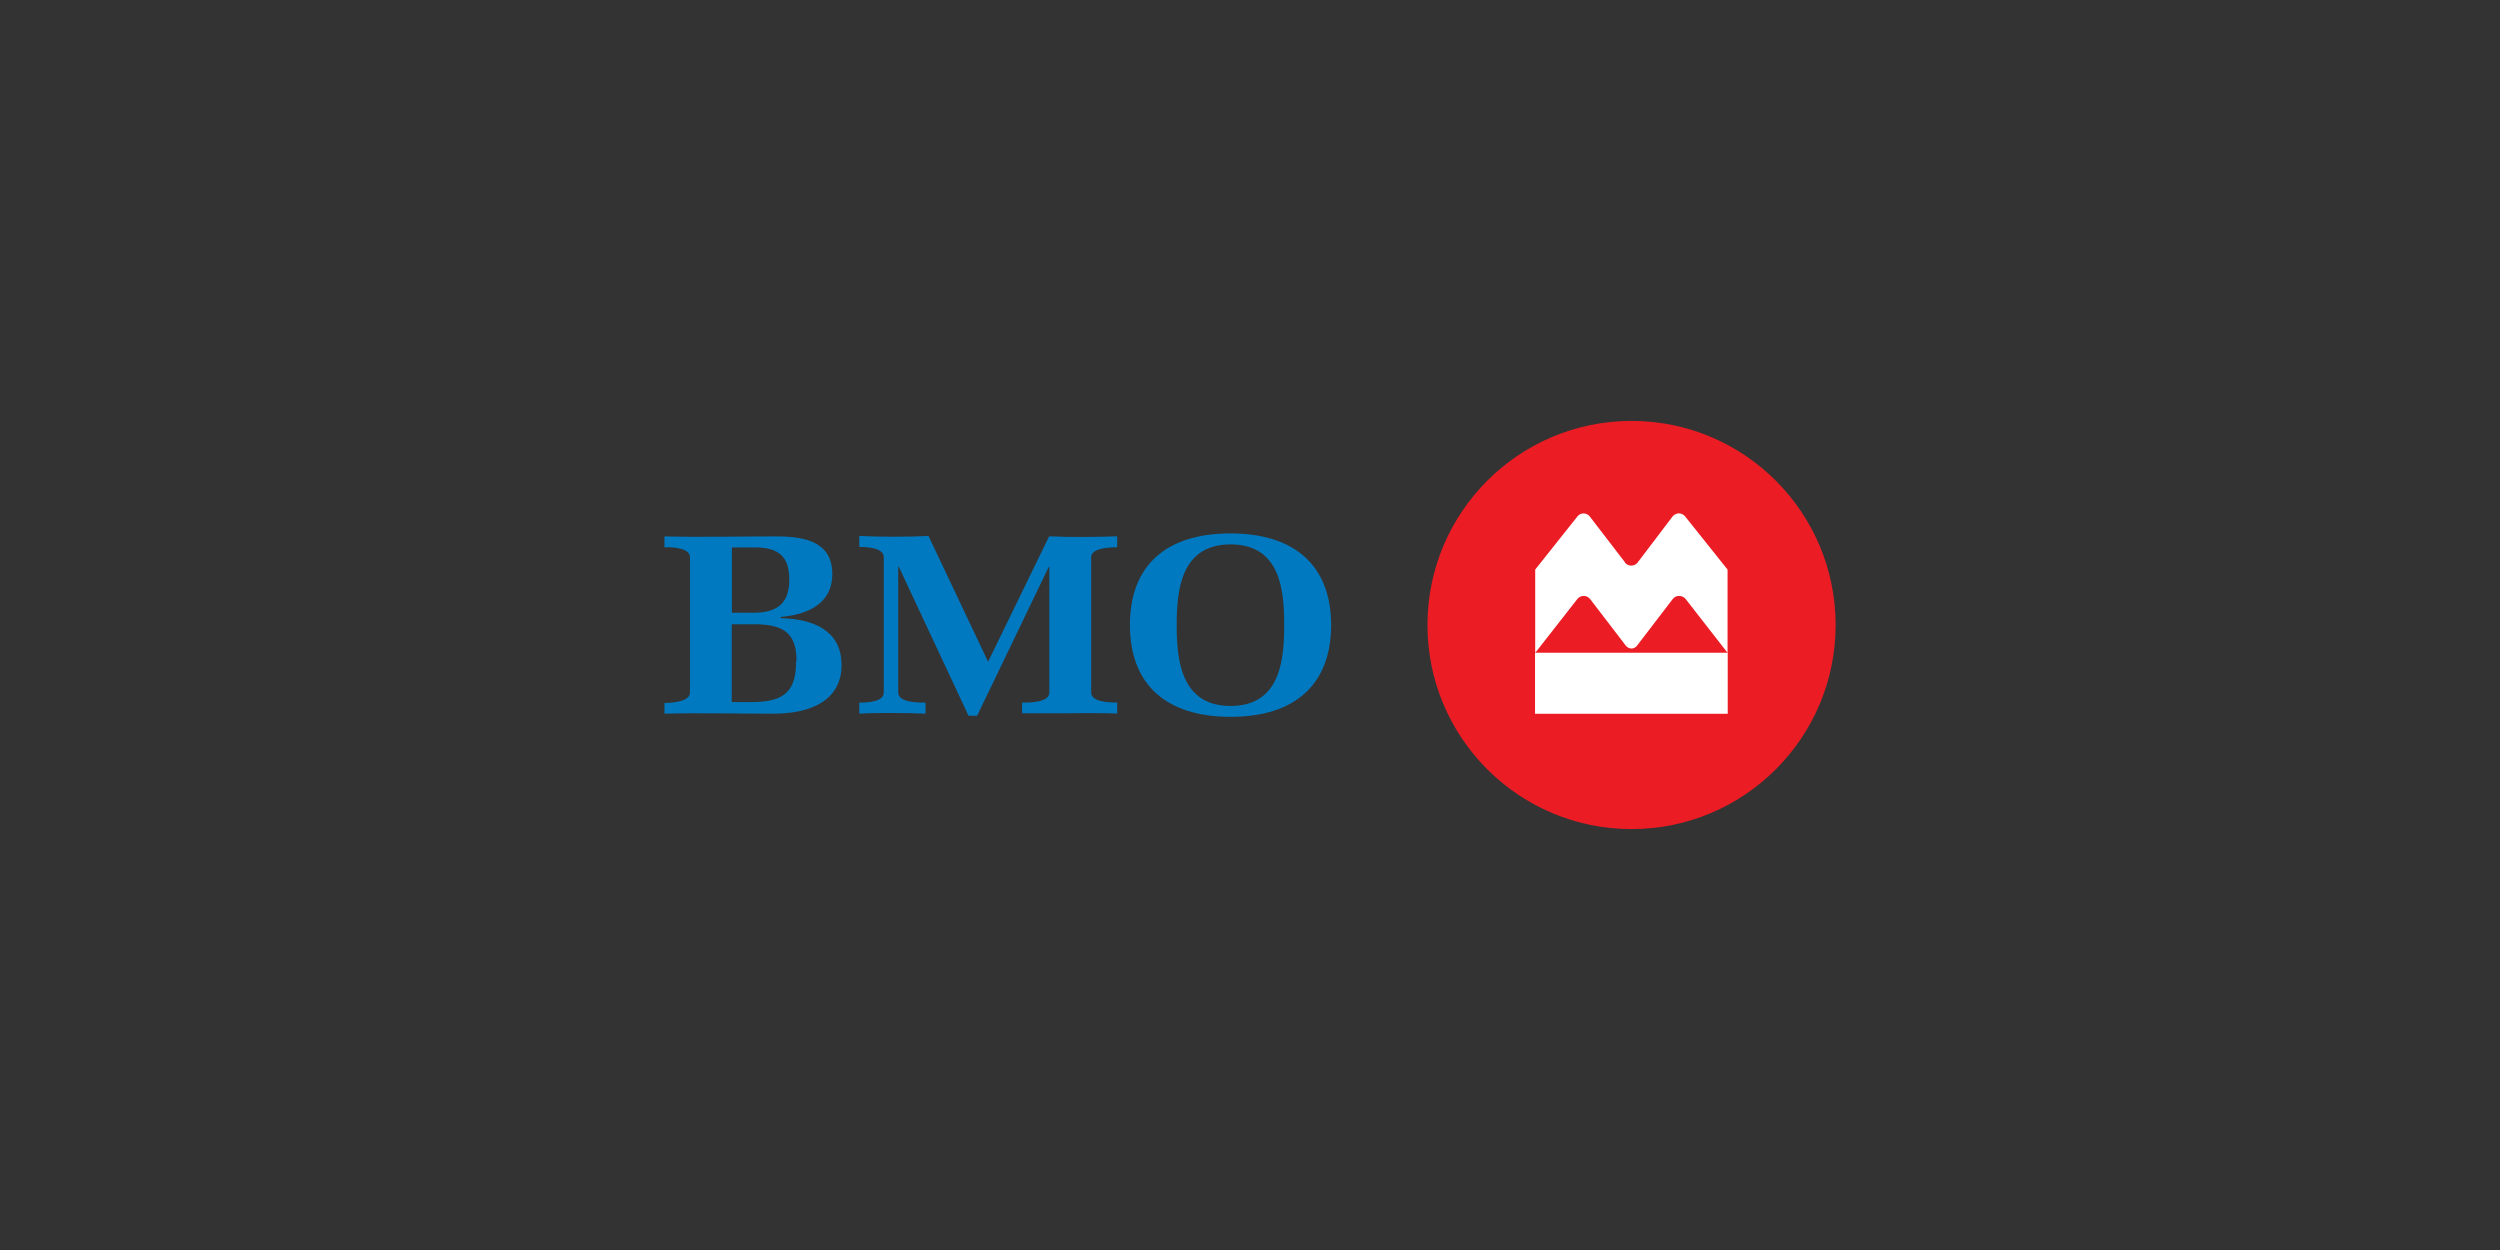 <?xml version="1.0" encoding="UTF-8"?>
<svg id="full_colour" xmlns="http://www.w3.org/2000/svg" viewBox="0 0 294 147">
  <rect x="0" y="0" width="294" height="147" fill="#333333" stroke="none"/>
  <defs>
    <style>
      .cls-1 {
        fill: none;
      }

      .cls-2 {
        fill: #fff;
      }

      .cls-3 {
        fill: #0079c0;
      }

      .cls-4 {
        fill: #ec1c24;
      }
    </style>
  </defs>
  <rect class="cls-1" width="294" height="147"/>
  <g>
    <path class="cls-3" d="M92.82,68.16c0,2.52-1.15,3.9-4.17,3.9h-2.58v-7.68h2.65c3.06-.03,4.1,1.28,4.1,3.78ZM98.96,78.17c0-3.96-3.23-5.39-7.14-5.47v-.15c3.33-.28,6.06-1.67,6.06-5.03,0-3.73-3.09-4.44-6.55-4.44-4.17,0-9.04.11-13.19,0v1.29c.87-.07,3,.06,3,1.15v15.94c0,1.07-2.19,1.21-3,1.21v1.26c4-.11,8.76,0,12.8,0,4.24,0,8.03-1.44,8.03-5.75ZM93.62,77.76c0,3.27-1.14,4.8-5.1,4.8h-2.47v-9.15h2.67c3.62,0,4.95,1.22,4.95,4.32l-.06.03Z"/>
    <path class="cls-3" d="M125.79,83.88h-5.59v-1.25c.84,0,3.2,0,3.2-1.18v-14.78h-.07l-8.42,17.5h-1.01l-8.21-17.54h-.06v14.82c0,1.16,2.32,1.18,3.21,1.18v1.29c-2.33-.08-5.5-.12-7.79,0v-1.29c.88,0,2.88-.07,2.88-1.18v-15.95c0-1.09-2.06-1.18-2.88-1.18v-1.29c2.66.12,5.49.12,8.14,0l7.01,14.79,7.18-14.75c2.54.12,5.42.09,8,0v1.29c-.84,0-3.06.06-3.06,1.18v15.9c0,1.14,2.19,1.18,3.06,1.18v1.29c-1.84-.06-3.73-.04-5.6-.04Z"/>
    <path class="cls-3" d="M151.02,73.5c0,3.99-.39,9.52-6.31,9.52s-6.33-5.59-6.33-9.52.42-9.48,6.33-9.48,6.31,5.48,6.31,9.48ZM156.54,73.5c0-6.9-4.21-10.77-11.83-10.77s-11.83,3.8-11.83,10.77,4.22,10.8,11.86,10.8,11.8-3.9,11.8-10.8Z"/>
    <path class="cls-4" d="M191.87,49.5c-13.25,0-24,10.75-24,24s10.75,24,24,24,24-10.75,24-24-10.75-24-24-24Z"/>
    <path class="cls-2" d="M191.13,66.17l-4.17-5.43c-.18-.23-.45-.36-.74-.36-.28,0-.55.13-.72.36l-4.96,6.24v9.8l4.95-6.33c.33-.42.93-.49,1.35-.16.06.05.11.1.16.16l4.19,5.47c.16.21.41.34.67.35.26,0,.51-.14.66-.35l4.19-5.47c.18-.24.47-.38.77-.37.29,0,.57.14.75.36l4.93,6.33v-9.79l-4.99-6.25c-.18-.22-.44-.35-.72-.36-.29,0-.57.14-.75.36l-4.13,5.44c-.34.41-.95.46-1.35.12-.04-.04-.08-.07-.12-.12h.03Z"/>
    <polygon class="cls-2" points="203.18 83.94 180.52 83.94 180.52 83.94 180.52 83.94 180.52 76.76 203.18 76.76 203.18 76.76 203.18 76.76 203.18 83.94"/>
  </g>
</svg>